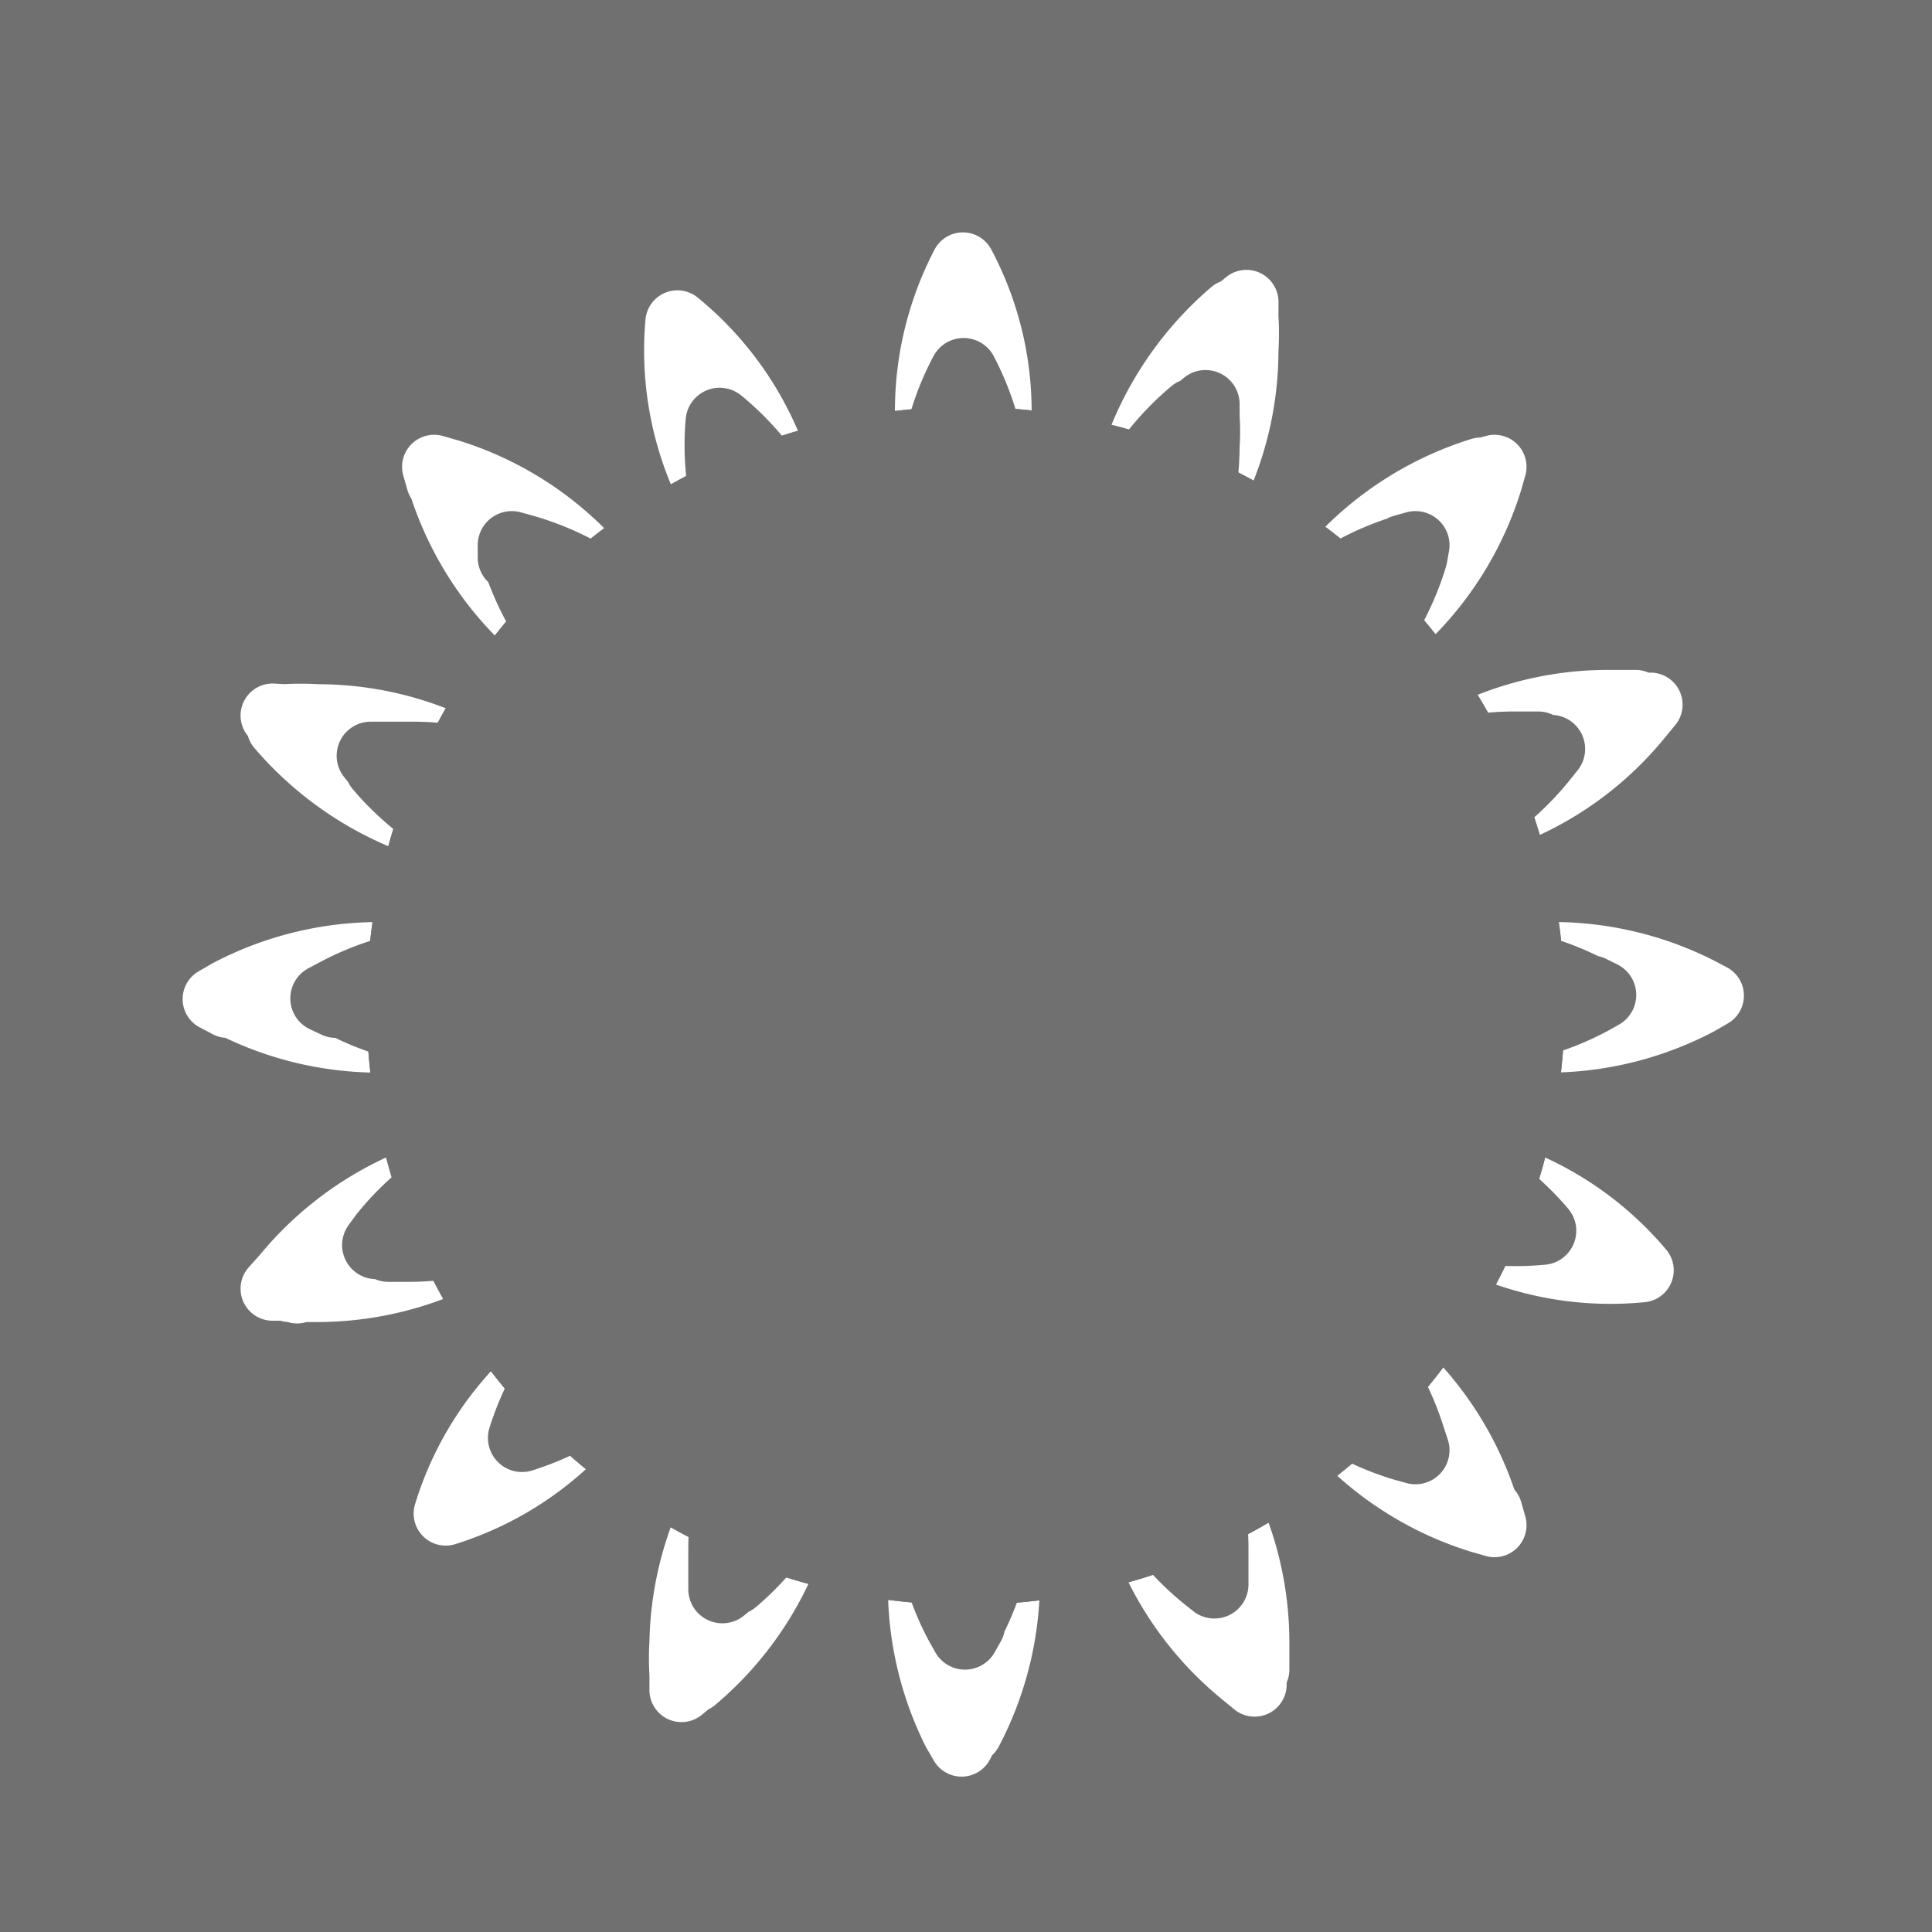 <svg xmlns="http://www.w3.org/2000/svg" xmlns:xlink="http://www.w3.org/1999/xlink" viewBox="0 0 28.35 28.35"><defs><style>.cls-1,.cls-12,.cls-15,.cls-2,.cls-3,.cls-7{fill:none;}.cls-10,.cls-12,.cls-14,.cls-15,.cls-2,.cls-3,.cls-9{stroke:#707070;}.cls-10,.cls-2,.cls-9{stroke-miterlimit:10;}.cls-14,.cls-15,.cls-3,.cls-7{stroke-linecap:round;stroke-linejoin:round;}.cls-10,.cls-4{fill:#707070;}.cls-5{clip-path:url(#clip-path);}.cls-14,.cls-6{fill:#fff;}.cls-7{stroke:#fff;stroke-width:0.94px;}.cls-8{clip-path:url(#clip-path-2);}.cls-9{fill:#9d9d9c;}.cls-11{clip-path:url(#clip-path-3);}.cls-12{stroke-width:1.2px;}.cls-13{clip-path:url(#clip-path-4);}.cls-15{stroke-width:0.81px;}</style><clipPath id="clip-path"><path class="cls-1" d="M14.18,2.53a12.05,12.05,0,1,0,12,12.05A12.05,12.05,0,0,0,14.18,2.53Z"/></clipPath><clipPath id="clip-path-2"><rect class="cls-2" x="2.13" y="2.53" width="24.09" height="24.09"/></clipPath><clipPath id="clip-path-3"><rect class="cls-1" x="2.13" y="2.53" width="24.09" height="24.09"/></clipPath><clipPath id="clip-path-4"><path class="cls-3" d="M1.22,14.58a13,13,0,1,0,13-13,13,13,0,0,0-13,13"/></clipPath></defs><title>Stack Burner</title><g id="Livello_2" data-name="Livello 2"><g id="Livello_1-2" data-name="Livello 1"><rect class="cls-4" width="28.35" height="28.35"/><g class="cls-5"><path class="cls-6" d="M14.13,3.88a4.65,4.65,0,0,0-.45,3h.91a4.59,4.59,0,0,0-.46-3"/><path class="cls-7" d="M14.13,3.88a4.65,4.65,0,0,0-.45,3h.91A4.59,4.59,0,0,0,14.13,3.88Z"/><path class="cls-6" d="M21.73,7l0-.11a4.77,4.77,0,0,0-2.53,1.87l-.05.08.78.78L20,9.59a4.77,4.77,0,0,0,1.87-2.53l.06-.21-.21.06,0,.11-.12,0a4.51,4.51,0,0,1-1.77,2.4l.06.1L20,9.41l-.65-.65-.08.08.1.07a4.51,4.51,0,0,1,2.4-1.77l0-.12-.12,0Z"/><path class="cls-7" d="M21.73,7l0-.11a4.77,4.77,0,0,0-2.53,1.87l-.05.08.78.78L20,9.59a4.77,4.77,0,0,0,1.87-2.53l.06-.21-.21.06,0,.11-.12,0a4.51,4.51,0,0,1-1.77,2.4l.06.1L20,9.41l-.65-.65-.08.08.1.07a4.51,4.51,0,0,1,2.4-1.77l0-.12-.12,0Z"/><path class="cls-6" d="M24.87,14.61l.06-.1A4.77,4.77,0,0,0,22.71,14a5.26,5.26,0,0,0-.89.08l-.1,0v1.11l.1,0a5.26,5.26,0,0,0,.89.08,4.77,4.77,0,0,0,2.22-.55l.19-.11-.19-.1-.06.1-.06-.1a4.5,4.5,0,0,1-2.1.52,4,4,0,0,1-.85-.08l0,.12H22v-.91h-.12l0,.11a4.8,4.8,0,0,1,.85-.07,4.39,4.39,0,0,1,2.1.52l.06-.11-.06-.1Z"/><path class="cls-7" d="M24.87,14.61l.06-.1A4.77,4.77,0,0,0,22.71,14a5.26,5.26,0,0,0-.89.08l-.1,0v1.11l.1,0a5.26,5.26,0,0,0,.89.08,4.77,4.77,0,0,0,2.22-.55l.19-.11-.19-.1-.06.1-.06-.1a4.5,4.5,0,0,1-2.1.52,4,4,0,0,1-.85-.08l0,.12H22v-.91h-.12l0,.11a4.8,4.8,0,0,1,.85-.07,4.39,4.39,0,0,1,2.1.52l.06-.11-.06-.1Z"/><path class="cls-6" d="M21.73,22.21l.11,0A4.77,4.77,0,0,0,20,19.64l-.08-.05-.78.78.05.08a4.77,4.77,0,0,0,2.53,1.87l.21.06-.06-.21-.11,0,0-.12a4.51,4.51,0,0,1-2.4-1.77l-.1.06.08.09.65-.65-.08-.08-.07.1a4.51,4.51,0,0,1,1.77,2.4l.12,0,0-.12Z"/><path class="cls-7" d="M21.73,22.21l.11,0A4.77,4.77,0,0,0,20,19.64l-.08-.05-.78.78.05.08a4.77,4.77,0,0,0,2.53,1.87l.21.06-.06-.21-.11,0,0-.12a4.51,4.51,0,0,1-2.4-1.77l-.1.06.08.09.65-.65-.08-.08-.07.1a4.51,4.51,0,0,1,1.77,2.4l.12,0,0-.12Z"/><path class="cls-6" d="M14.14,25.35l.1.06a4.77,4.77,0,0,0,.55-2.22,5.26,5.26,0,0,0-.08-.89l0-.1H13.58l0,.1a5.26,5.26,0,0,0-.08.89A4.77,4.77,0,0,0,14,25.41l.11.19.1-.19-.1-.06.1-.06a4.5,4.5,0,0,1-.52-2.1,4,4,0,0,1,.08-.85l-.12,0v.12h.91v-.12l-.11,0a4.8,4.8,0,0,1,.07.85,4.39,4.39,0,0,1-.52,2.1l.11.06.1-.06Z"/><path class="cls-7" d="M14.14,25.35l.1.06a4.77,4.77,0,0,0,.55-2.22,5.26,5.26,0,0,0-.08-.89l0-.1H13.58l0,.1a5.26,5.26,0,0,0-.08.89A4.77,4.77,0,0,0,14,25.41l.11.19.1-.19-.1-.06.1-.06a4.5,4.5,0,0,1-.52-2.1,4,4,0,0,1,.08-.85l-.12,0v.12h.91v-.12l-.11,0a4.8,4.8,0,0,1,.07.85,4.39,4.39,0,0,1-.52,2.1l.11.06.1-.06Z"/><path class="cls-6" d="M6.54,22.21A4.64,4.64,0,0,0,9,20.38l-.64-.64a4.61,4.61,0,0,0-1.83,2.47"/><path class="cls-7" d="M6.54,22.21A4.64,4.64,0,0,0,9,20.38l-.64-.64A4.61,4.61,0,0,0,6.54,22.21Z"/><path class="cls-6" d="M3.4,14.62l-.06.1a4.77,4.77,0,0,0,2.22.55,5.26,5.26,0,0,0,.89-.08l.1,0V14.06l-.1,0A5.26,5.26,0,0,0,5.56,14a4.77,4.77,0,0,0-2.22.55l-.19.11.19.1.06-.1.06.1a4.5,4.5,0,0,1,2.1-.52,4,4,0,0,1,.85.08l0-.12H6.31v.91h.12l0-.11a4.8,4.8,0,0,1-.85.07,4.39,4.39,0,0,1-2.1-.52l-.06.11.06.1Z"/><path class="cls-7" d="M3.4,14.62l-.06.1a4.77,4.77,0,0,0,2.22.55,5.26,5.26,0,0,0,.89-.08l.1,0V14.06l-.1,0A5.26,5.26,0,0,0,5.56,14a4.77,4.77,0,0,0-2.22.55l-.19.11.19.1.06-.1.06.1a4.5,4.5,0,0,1,2.1-.52,4,4,0,0,1,.85.08l0-.12H6.31v.91h.12l0-.11a4.8,4.8,0,0,1-.85.07,4.39,4.39,0,0,1-2.1-.52l-.06.11.06.1Z"/><path class="cls-6" d="M6.54,7l-.11,0A4.77,4.77,0,0,0,8.3,9.59l.08.05.78-.78-.05-.08A4.73,4.73,0,0,0,6.58,6.91l-.21-.06.06.21.11,0,0,.12a4.51,4.51,0,0,1,2.4,1.77L9,8.85l-.08-.09-.65.65.09.08.06-.1A4.51,4.51,0,0,1,6.66,7L6.54,7l0,.12Z"/><path class="cls-7" d="M6.54,7l-.11,0A4.77,4.77,0,0,0,8.3,9.59l.08.05.78-.78-.05-.08A4.73,4.73,0,0,0,6.58,6.91l-.21-.06.06.21.11,0,0,.12a4.51,4.51,0,0,1,2.4,1.77L9,8.85l-.08-.09-.65.65.09.08.06-.1A4.51,4.51,0,0,1,6.66,7L6.54,7l0,.12Z"/><path class="cls-6" d="M18.16,4.66l-.08-.09a4.84,4.84,0,0,0-1.6,2.71l0,.09,1,.42.05-.08a4.73,4.73,0,0,0,.76-2.57,4,4,0,0,0,0-.49l0-.22-.17.14.08.09H18a3.83,3.83,0,0,1,0,.47,4.54,4.54,0,0,1-.72,2.44l.09.06,0-.11-.85-.34,0,.11.12,0a4.55,4.55,0,0,1,1.51-2.57l-.07-.09h0Z"/><path class="cls-7" d="M18.16,4.66l-.08-.09a4.84,4.84,0,0,0-1.6,2.71l0,.09,1,.42.05-.08a4.73,4.73,0,0,0,.76-2.57,4,4,0,0,0,0-.49l0-.22-.17.14.08.09H18a3.83,3.83,0,0,1,0,.47,4.54,4.54,0,0,1-.72,2.44l.09.06,0-.11-.85-.34,0,.11.12,0a4.55,4.55,0,0,1,1.51-2.57l-.07-.09h0Z"/><path class="cls-6" d="M24,10.42V10.3l-.41,0a4.74,4.74,0,0,0-2.64.81l-.08.05.43,1,.1,0a4.72,4.72,0,0,0,2.68-1.65l.14-.17-.22,0v.12l-.09-.07a4.53,4.53,0,0,1-2.55,1.56l0,.11.1,0-.35-.84-.11,0,.06.09a4.62,4.62,0,0,1,2.51-.76l.39,0v-.12l-.09-.07Z"/><path class="cls-7" d="M24,10.42V10.3l-.41,0a4.74,4.74,0,0,0-2.64.81l-.08.05.43,1,.1,0a4.72,4.72,0,0,0,2.68-1.65l.14-.17-.22,0v.12l-.09-.07a4.53,4.53,0,0,1-2.55,1.56l0,.11.1,0-.35-.84-.11,0,.06.09a4.62,4.62,0,0,1,2.51-.76l.39,0v-.12l-.09-.07Z"/><path class="cls-6" d="M24.09,18.64a4.63,4.63,0,0,0-2.64-1.56l-.34.84a4.65,4.65,0,0,0,3,.72"/><path class="cls-7" d="M24.09,18.64a4.63,4.63,0,0,0-2.64-1.56l-.34.84A4.65,4.65,0,0,0,24.09,18.64Z"/><path class="cls-6" d="M18.33,24.5h.12c0-.14,0-.28,0-.41a4.74,4.74,0,0,0-.81-2.64l-.05-.08-1,.43,0,.1a4.75,4.75,0,0,0,1.65,2.68l.17.14,0-.22h-.12l.07-.1a4.51,4.51,0,0,1-1.56-2.54l-.11,0,0,.11.84-.35-.05-.11-.09.06a4.62,4.62,0,0,1,.76,2.51c0,.13,0,.26,0,.39h.12l.07-.1Z"/><path class="cls-7" d="M18.33,24.5h.12c0-.14,0-.28,0-.41a4.74,4.74,0,0,0-.81-2.64l-.05-.08-1,.43,0,.1a4.75,4.75,0,0,0,1.65,2.68l.17.14,0-.22h-.12l.07-.1a4.51,4.51,0,0,1-1.56-2.54l-.11,0,0,.11.84-.35-.05-.11-.09.06a4.62,4.62,0,0,1,.76,2.51c0,.13,0,.26,0,.39h.12l.07-.1Z"/><path class="cls-6" d="M10.11,24.57l.08.09A4.78,4.78,0,0,0,11.79,22l0-.09-1-.42,0,.08A4.73,4.73,0,0,0,10,24.09a4,4,0,0,0,0,.49l0,.22.17-.14-.08-.09h.12a3.77,3.77,0,0,1,0-.47,4.54,4.54,0,0,1,.72-2.44l-.1-.06-.05.11.85.34,0-.11-.11,0A4.63,4.63,0,0,1,10,24.48l.07.09h0Z"/><path class="cls-7" d="M10.11,24.57l.08.09A4.78,4.78,0,0,0,11.79,22l0-.09-1-.42,0,.08A4.73,4.73,0,0,0,10,24.09a4,4,0,0,0,0,.49l0,.22.17-.14-.08-.09h.12a3.77,3.77,0,0,1,0-.47,4.54,4.54,0,0,1,.72-2.44l-.1-.06-.05.11.85.34,0-.11-.11,0A4.63,4.63,0,0,1,10,24.48l.07.09h0Z"/><path class="cls-6" d="M4.25,18.81v.12h.41a4.81,4.81,0,0,0,2.64-.8l.08-.05-.43-1-.1,0a4.79,4.79,0,0,0-2.68,1.64L4,18.91l.22,0v-.12l.1.07a4.51,4.51,0,0,1,2.54-1.56l0-.12-.11.05.35.84L7.22,18,7.16,18a4.62,4.62,0,0,1-2.51.76l-.39,0v.12l.1.07Z"/><path class="cls-7" d="M4.25,18.81v.12h.41a4.81,4.81,0,0,0,2.64-.8l.08-.05-.43-1-.1,0a4.79,4.79,0,0,0-2.68,1.64L4,18.91l.22,0v-.12l.1.07a4.51,4.51,0,0,1,2.54-1.56l0-.12-.11.05.35.84L7.22,18,7.16,18a4.62,4.62,0,0,1-2.51.76l-.39,0v.12l.1.07Z"/><path class="cls-6" d="M4.18,10.59l-.09.08a4.84,4.84,0,0,0,2.71,1.6l.09,0,.42-1-.08,0a4.73,4.73,0,0,0-2.57-.76,4,4,0,0,0-.49,0L4,10.5l.14.17.09-.08,0,.12a3.55,3.55,0,0,1,.46,0,4.54,4.54,0,0,1,2.44.72l.06-.09-.11-.05-.34.85.11,0,0-.12a4.55,4.55,0,0,1-2.58-1.51l-.09.07,0,.12Z"/><path class="cls-7" d="M4.18,10.59l-.09.08a4.84,4.84,0,0,0,2.71,1.6l.09,0,.42-1-.08,0a4.73,4.73,0,0,0-2.57-.76,4,4,0,0,0-.49,0L4,10.5l.14.17.09-.08,0,.12a3.55,3.55,0,0,1,.46,0,4.54,4.54,0,0,1,2.44.72l.06-.09-.11-.05-.34.85.11,0,0-.12a4.55,4.55,0,0,1-2.58-1.51l-.09.07,0,.12Z"/><path class="cls-6" d="M9.94,4.73a4.64,4.64,0,0,0,.77,3l.84-.36A4.65,4.65,0,0,0,9.94,4.73"/><path class="cls-7" d="M9.94,4.73a4.64,4.64,0,0,0,.77,3l.84-.36A4.65,4.65,0,0,0,9.94,4.73Z"/></g><g class="cls-8"><path class="cls-9" d="M14.17,23.05a8.29,8.29,0,1,0-8.29-8.29,8.29,8.29,0,0,0,8.29,8.29"/><path class="cls-3" d="M14.17,23.05a8.29,8.29,0,1,0-8.29-8.29A8.29,8.29,0,0,0,14.17,23.05Z"/><path class="cls-10" d="M14.18,22.08a7.5,7.5,0,1,0-7.5-7.5,7.5,7.5,0,0,0,7.5,7.5"/></g><rect class="cls-2" x="2.13" y="2.53" width="24.09" height="24.09"/><g class="cls-11"><path class="cls-12" d="M14.18,22.08a7.5,7.5,0,1,0-7.5-7.5A7.5,7.5,0,0,0,14.18,22.08Z"/><path class="cls-4" d="M14.07,11.32a3.29,3.29,0,0,0-3.29,3.3,3.29,3.29,0,1,0,3.29-3.3"/></g><g class="cls-13"><path class="cls-14" d="M14.14,5.46a3.92,3.92,0,0,0-.39,2.59h.78a4,4,0,0,0-.39-2.59"/><path class="cls-15" d="M14.14,5.46a3.92,3.92,0,0,0-.39,2.59h.78A4,4,0,0,0,14.14,5.46Z"/><path class="cls-14" d="M20.62,8.15l0-.1a4,4,0,0,0-2.16,1.59l-.05.07.67.67.07-.05a4,4,0,0,0,1.59-2.16L20.77,8l-.18.05,0,.1-.1,0A3.91,3.91,0,0,1,19,10.17l0,.08.07-.07-.55-.55-.07.07.08.06a3.86,3.86,0,0,1,2.06-1.52l0-.09-.1,0Z"/><path class="cls-15" d="M20.62,8.15l0-.1a4,4,0,0,0-2.16,1.59l-.05.07.67.67.07-.05a4,4,0,0,0,1.59-2.16L20.77,8l-.18.05,0,.1-.1,0A3.91,3.91,0,0,1,19,10.17l0,.08.07-.07-.55-.55-.07.07.08.06a3.86,3.86,0,0,1,2.06-1.52l0-.09-.1,0Z"/><path class="cls-14" d="M23.3,14.62l.05-.08a4,4,0,0,0-1.9-.47,4,4,0,0,0-.76.07h-.08v.95h.08a4,4,0,0,0,.76.07,4,4,0,0,0,1.9-.47l.16-.09-.16-.08-.05.08-.05-.08a3.83,3.83,0,0,1-1.8.44,4.37,4.37,0,0,1-.72-.06l0,.09h.1v-.77h-.1l0,.09a4.37,4.37,0,0,1,.72-.06,3.83,3.83,0,0,1,1.8.44l.05-.09-.05-.08Z"/><path class="cls-15" d="M23.3,14.62l.05-.08a4,4,0,0,0-1.9-.47,4,4,0,0,0-.76.07h-.08v.95h.08a4,4,0,0,0,.76.07,4,4,0,0,0,1.9-.47l.16-.09-.16-.08-.05.08-.05-.08a3.83,3.83,0,0,1-1.8.44,4.37,4.37,0,0,1-.72-.06l0,.09h.1v-.77h-.1l0,.09a4.37,4.37,0,0,1,.72-.06,3.83,3.83,0,0,1,1.8.44l.05-.09-.05-.08Z"/><path class="cls-14" d="M20.62,21.1l.09,0a4.06,4.06,0,0,0-1.59-2.15l-.07-.05-.67.67.05.07a4,4,0,0,0,2.16,1.59l.18.05-.06-.18-.09,0,0-.09a3.86,3.86,0,0,1-2.06-1.52l-.08.06.07.07.55-.55L19.06,19l0,.08a3.91,3.91,0,0,1,1.51,2.05l.1,0,0-.09Z"/><path class="cls-15" d="M20.62,21.1l.09,0a4.06,4.06,0,0,0-1.59-2.15l-.07-.05-.67.67.05.07a4,4,0,0,0,2.16,1.59l.18.05-.06-.18-.09,0,0-.09a3.86,3.86,0,0,1-2.06-1.52l-.08.06.07.07.55-.55L19.06,19l0,.08a3.91,3.91,0,0,1,1.51,2.05l.1,0,0-.09Z"/><path class="cls-14" d="M14.14,23.79l.09.05a4,4,0,0,0,.47-1.9,3.92,3.92,0,0,0-.08-.76V21.1h-.95v.08a3.91,3.91,0,0,0-.07.76,4,4,0,0,0,.47,1.9l.09.16.09-.16-.09-.05.09-.05a3.75,3.75,0,0,1-.45-1.8,3.51,3.51,0,0,1,.07-.72l-.1,0v.1h.78v-.1l-.1,0a4.39,4.39,0,0,1,.07.72,3.87,3.87,0,0,1-.45,1.8l.09.05.09-.05Z"/><path class="cls-15" d="M14.14,23.79l.09.05a4,4,0,0,0,.47-1.9,3.92,3.92,0,0,0-.08-.76V21.1h-.95v.08a3.91,3.91,0,0,0-.07.76,4,4,0,0,0,.47,1.9l.09.16.09-.16-.09-.05.09-.05a3.75,3.75,0,0,1-.45-1.8,3.51,3.51,0,0,1,.07-.72l-.1,0v.1h.78v-.1l-.1,0a4.39,4.39,0,0,1,.07.72,3.87,3.87,0,0,1-.45,1.8l.09.05.09-.05Z"/><path class="cls-14" d="M7.66,21.1a4,4,0,0,0,2.1-1.55L9.21,19a4,4,0,0,0-1.55,2.1"/><path class="cls-15" d="M7.66,21.1a4,4,0,0,0,2.1-1.55L9.21,19A4,4,0,0,0,7.66,21.1Z"/><path class="cls-14" d="M5,14.63l0,.08a4,4,0,0,0,1.89.47,3.84,3.84,0,0,0,.76-.07h.08v-.95H7.58a3.91,3.91,0,0,0-.76-.07,4,4,0,0,0-1.89.47l-.17.09.17.08,0-.08,0,.08a3.86,3.86,0,0,1,1.8-.44,4.37,4.37,0,0,1,.72.06l0-.09h-.1V15h.1l0-.09a4.37,4.37,0,0,1-.72.06A3.86,3.86,0,0,1,5,14.54l0,.09,0,.08Z"/><path class="cls-15" d="M5,14.63l0,.08a4,4,0,0,0,1.89.47,3.84,3.84,0,0,0,.76-.07h.08v-.95H7.58a3.91,3.91,0,0,0-.76-.07,4,4,0,0,0-1.89.47l-.17.09.17.08,0-.08,0,.08a3.86,3.86,0,0,1,1.8-.44,4.37,4.37,0,0,1,.72.06l0-.09h-.1V15h.1l0-.09a4.37,4.37,0,0,1-.72.06A3.86,3.86,0,0,1,5,14.54l0,.09,0,.08Z"/><path class="cls-14" d="M7.66,8.15l-.1,0a4,4,0,0,0,1.6,2.15l.06.05.67-.67,0-.07A4.08,4.08,0,0,0,7.69,8.05L7.51,8l0,.18.1,0,0,.09A3.88,3.88,0,0,1,9.68,9.76l.08-.06-.07-.07-.55.55.07.07.06-.08A3.88,3.88,0,0,1,7.75,8.12l-.09,0,0,.09Z"/><path class="cls-15" d="M7.66,8.15l-.1,0a4,4,0,0,0,1.6,2.15l.06.05.67-.67,0-.07A4.08,4.08,0,0,0,7.69,8.05L7.51,8l0,.18.1,0,0,.09A3.88,3.88,0,0,1,9.68,9.76l.08-.06-.07-.07-.55.55.07.07.06-.08A3.88,3.88,0,0,1,7.75,8.12l-.09,0,0,.09Z"/><path class="cls-14" d="M17.57,6.13l-.06-.08a4.05,4.05,0,0,0-1.37,2.31v.08L17,8.8l.05-.07a4.1,4.1,0,0,0,.64-2.19,3,3,0,0,0,0-.42l0-.19-.14.12.06.08h-.1c0,.13,0,.27,0,.4a3.88,3.88,0,0,1-.61,2.08l.08.05,0-.09-.72-.29,0,.09.1,0a3.85,3.85,0,0,1,1.29-2.19l-.06-.08h0Z"/><path class="cls-15" d="M17.57,6.13l-.06-.08a4.05,4.05,0,0,0-1.37,2.31v.08L17,8.8l.05-.07a4.1,4.1,0,0,0,.64-2.19,3,3,0,0,0,0-.42l0-.19-.14.12.06.08h-.1c0,.13,0,.27,0,.4a3.88,3.88,0,0,1-.61,2.08l.08.05,0-.09-.72-.29,0,.09.1,0a3.85,3.85,0,0,1,1.29-2.19l-.06-.08h0Z"/><path class="cls-14" d="M22.57,11.05v-.11h-.35a4.12,4.12,0,0,0-2.25.68l-.07.05.37.87.08,0a4,4,0,0,0,2.29-1.4l.12-.15-.19,0v.11L22.49,11a3.84,3.84,0,0,1-2.17,1.34l0,.09.09,0-.3-.71-.09,0,.05.08a3.92,3.92,0,0,1,2.14-.65,1.83,1.83,0,0,1,.33,0v-.1L22.49,11Z"/><path class="cls-15" d="M22.57,11.05v-.11h-.35a4.12,4.12,0,0,0-2.25.68l-.07.05.37.87.08,0a4,4,0,0,0,2.29-1.4l.12-.15-.19,0v.11L22.49,11a3.84,3.84,0,0,1-2.17,1.34l0,.09.09,0-.3-.71-.09,0,.05.08a3.92,3.92,0,0,1,2.14-.65,1.83,1.83,0,0,1,.33,0v-.1L22.49,11Z"/><path class="cls-14" d="M22.63,18.06a4,4,0,0,0-2.25-1.33l-.29.72a4,4,0,0,0,2.54.61"/><path class="cls-15" d="M22.63,18.06a4,4,0,0,0-2.25-1.33l-.29.72A4,4,0,0,0,22.63,18.06Z"/><path class="cls-14" d="M17.72,23.06h.1c0-.12,0-.23,0-.35a4.12,4.12,0,0,0-.68-2.25l0-.07-.87.37,0,.08a4.09,4.09,0,0,0,1.4,2.29l.15.12,0-.19h-.1l.06-.08a3.8,3.8,0,0,1-1.33-2.17l-.1,0,0,.09.71-.3,0-.09-.08,0a3.92,3.92,0,0,1,.65,2.14c0,.11,0,.22,0,.33h.1l.06-.08Z"/><path class="cls-15" d="M17.72,23.06h.1c0-.12,0-.23,0-.35a4.12,4.12,0,0,0-.68-2.25l0-.07-.87.37,0,.08a4.09,4.09,0,0,0,1.4,2.29l.15.12,0-.19h-.1l.06-.08a3.8,3.8,0,0,1-1.33-2.17l-.1,0,0,.09.71-.3,0-.09-.08,0a3.92,3.92,0,0,1,.65,2.14c0,.11,0,.22,0,.33h.1l.06-.08Z"/><path class="cls-14" d="M10.7,23.12l.07.08a4.09,4.09,0,0,0,1.36-2.31l0-.08-.88-.36,0,.07a4.12,4.12,0,0,0-.65,2.19c0,.14,0,.28,0,.42l0,.19.15-.12-.07-.08h.1c0-.13,0-.27,0-.4a3.89,3.89,0,0,1,.62-2.08l-.09-.05,0,.09L12,21l0-.09-.09,0A3.86,3.86,0,0,1,10.64,23l.06.08h0Z"/><path class="cls-15" d="M10.7,23.12l.07.08a4.09,4.09,0,0,0,1.36-2.31l0-.08-.88-.36,0,.07a4.12,4.12,0,0,0-.65,2.19c0,.14,0,.28,0,.42l0,.19.15-.12-.07-.08h.1c0-.13,0-.27,0-.4a3.89,3.89,0,0,1,.62-2.08l-.09-.05,0,.09L12,21l0-.09-.09,0A3.86,3.86,0,0,1,10.64,23l.06.08h0Z"/><path class="cls-14" d="M5.7,18.2v.11H6a4.12,4.12,0,0,0,2.25-.68l.07-.05L8,16.72l-.08,0a4,4,0,0,0-2.29,1.4l-.11.15.18,0V18.2l.08.07A3.87,3.87,0,0,1,8,16.93l0-.09-.09,0,.3.71.1,0-.06-.08A3.92,3.92,0,0,1,6,18.12a1.83,1.83,0,0,1-.33,0v.1l.08.07Z"/><path class="cls-15" d="M5.7,18.2v.11H6a4.12,4.12,0,0,0,2.25-.68l.07-.05L8,16.72l-.08,0a4,4,0,0,0-2.29,1.4l-.11.15.18,0V18.2l.08.07A3.87,3.87,0,0,1,8,16.93l0-.09-.09,0,.3.71.1,0-.06-.08A3.92,3.92,0,0,1,6,18.12a1.83,1.83,0,0,1-.33,0v.1l.08.07Z"/><path class="cls-14" d="M5.64,11.19l-.08.07a4.09,4.09,0,0,0,2.31,1.36l.09,0,.35-.88-.07,0a4,4,0,0,0-2.19-.65l-.42,0-.19,0,.12.15.08-.07v.1l.4,0a3.85,3.85,0,0,1,2.08.61l.06-.08-.1,0-.29.72.09,0,0-.1a3.82,3.82,0,0,1-2.19-1.29l-.08.06v0Z"/><path class="cls-15" d="M5.64,11.19l-.08.07a4.09,4.09,0,0,0,2.31,1.36l.09,0,.35-.88-.07,0a4,4,0,0,0-2.19-.65l-.42,0-.19,0,.12.15.08-.07v.1l.4,0a3.85,3.85,0,0,1,2.08.61l.06-.08-.1,0-.29.72.09,0,0-.1a3.82,3.82,0,0,1-2.19-1.29l-.08.06v0Z"/><path class="cls-14" d="M10.56,6.19a3.94,3.94,0,0,0,.65,2.53l.72-.3a4,4,0,0,0-1.37-2.23"/><path class="cls-15" d="M10.56,6.19a3.94,3.94,0,0,0,.65,2.53l.72-.3A4,4,0,0,0,10.56,6.19Z"/></g><path class="cls-3" d="M1.22,14.58a13,13,0,1,0,13-13,13,13,0,0,0-13,13"/></g></g></svg>